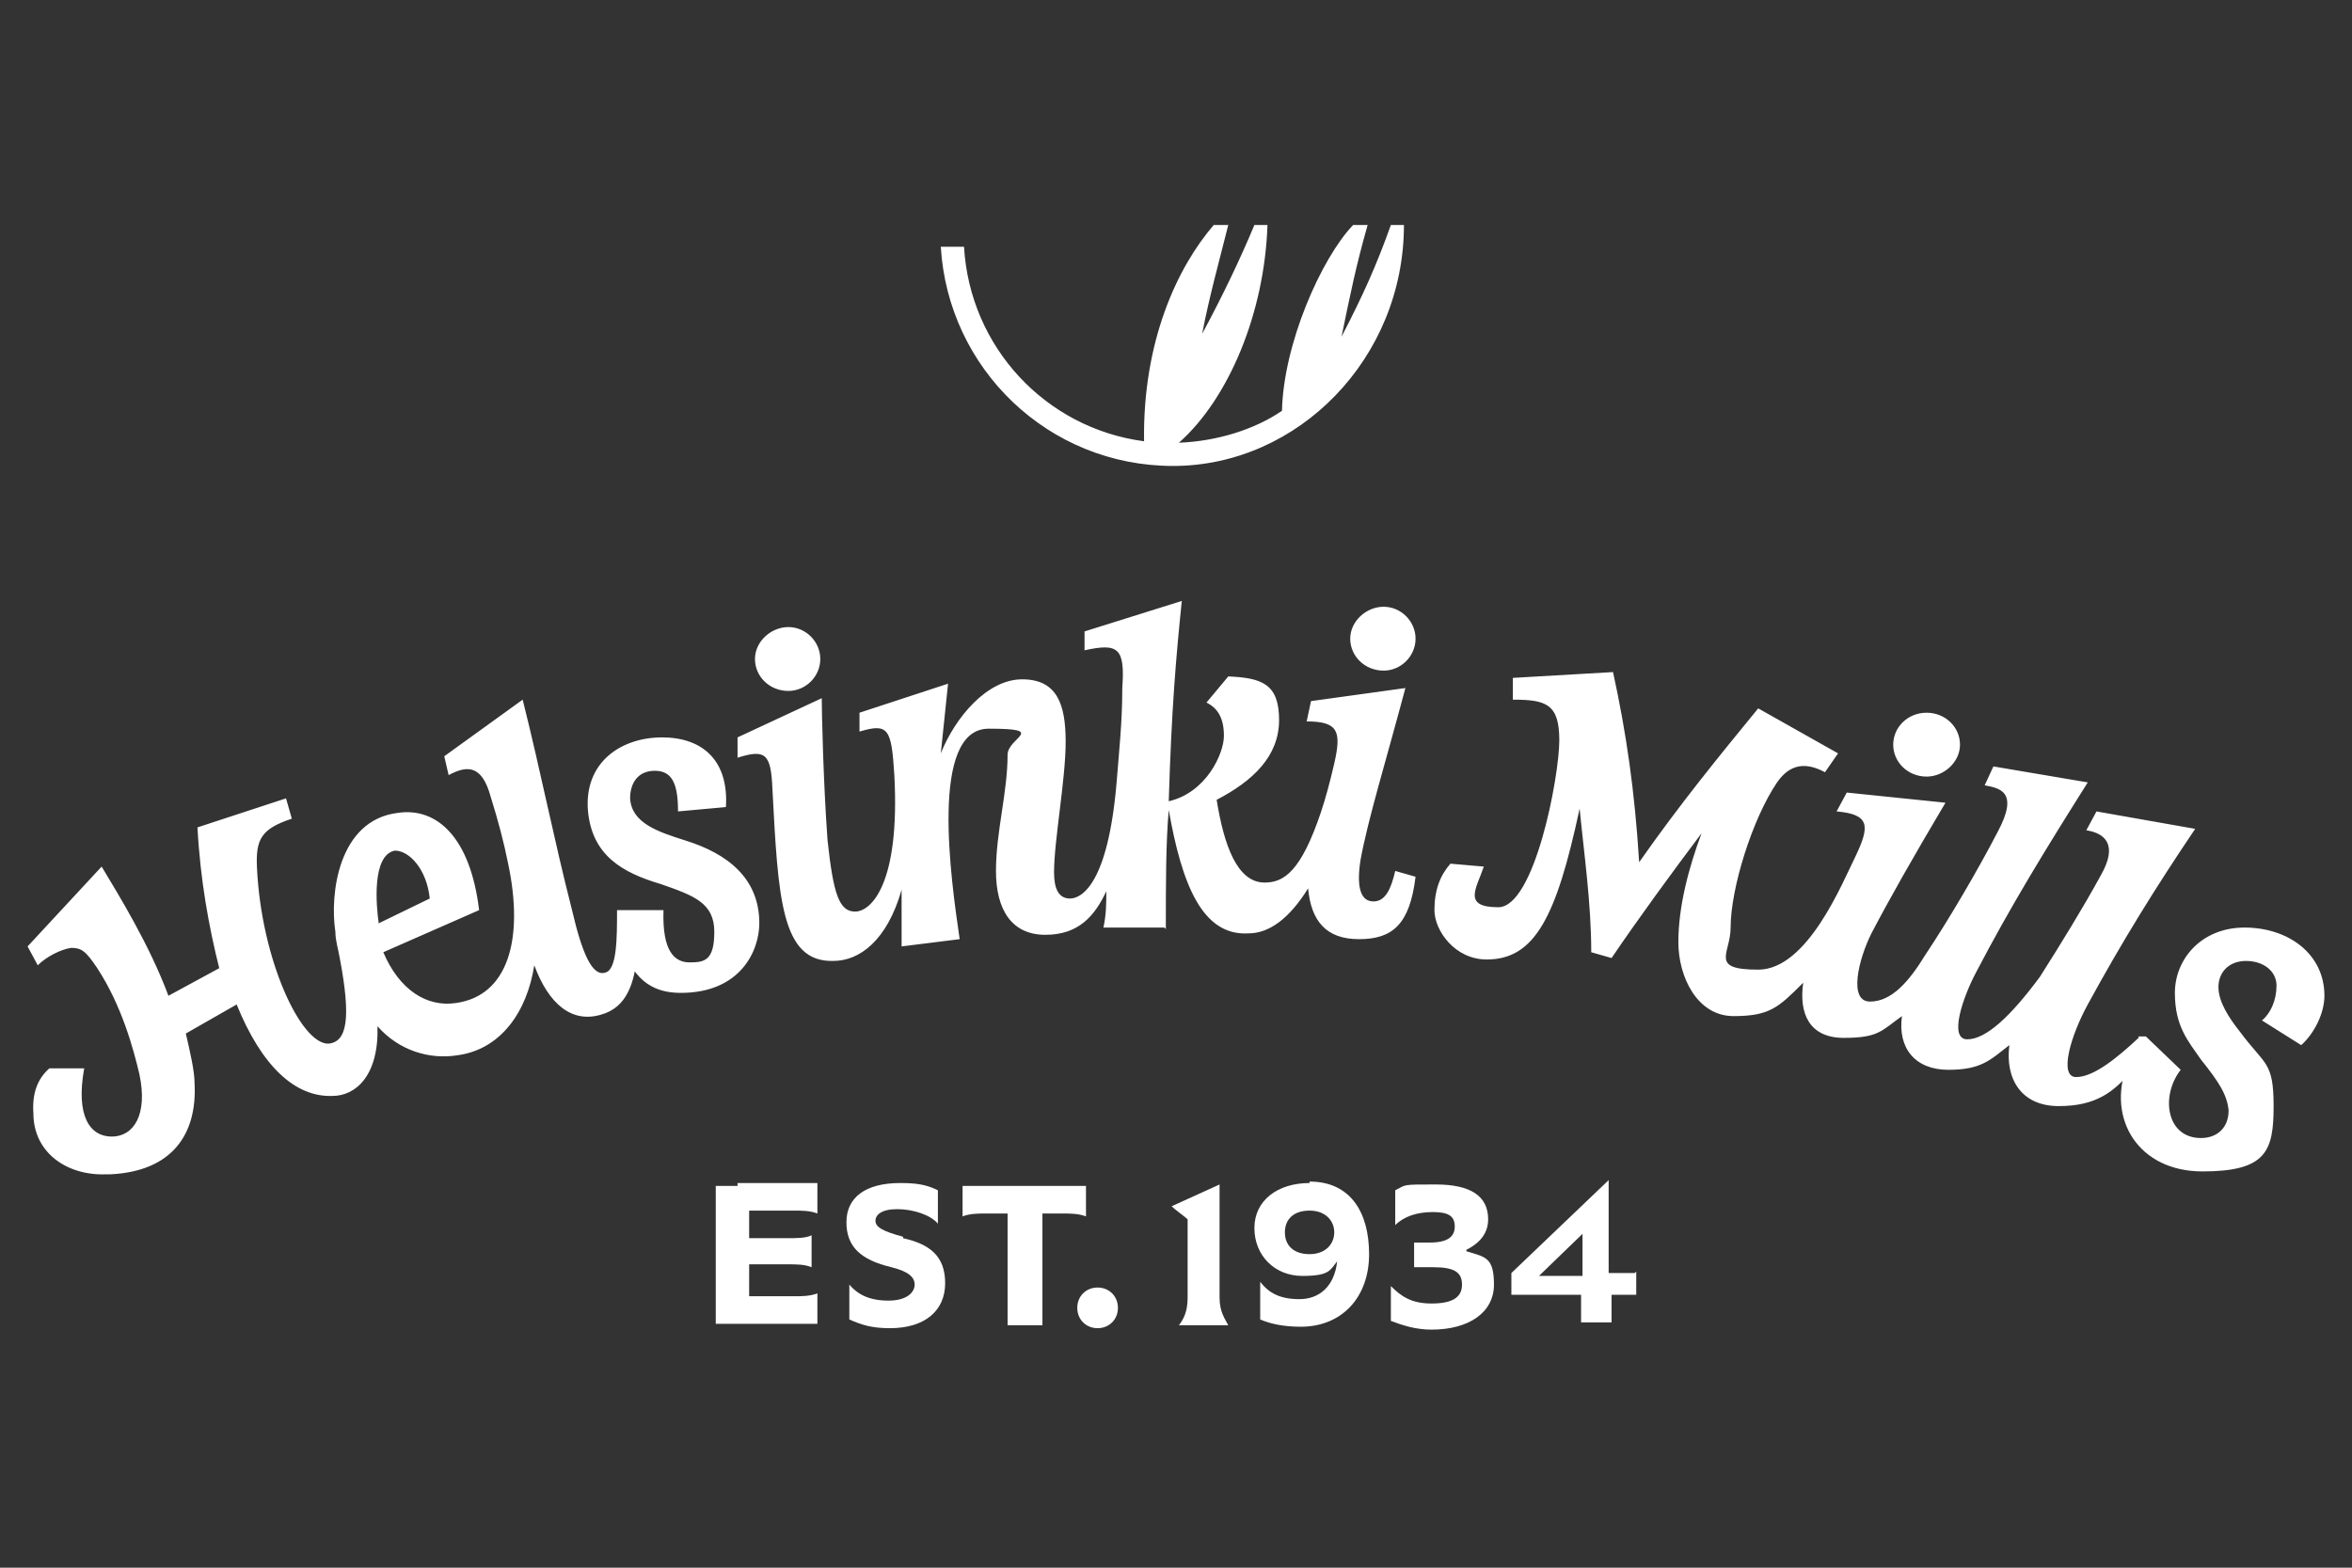 <?xml version="1.0" encoding="UTF-8"?>
<svg id="Layer_1" data-name="Layer 1" xmlns="http://www.w3.org/2000/svg" version="1.1" viewBox="0 0 162 108">
  <rect x="0" y="0" width="162" height="108" fill="#333333" stroke="none"/>
  <defs>
    <style>
      .cls-1 {
        fill: #fff;
        stroke-width: 0px;
      }
    </style>
  </defs>
  <g id="HelsinkiMills">
    <path class="cls-1" d="M95.8,15.5c-1,2.8-1.9,4.8-3.4,7.7.6-2.9,1-4.9,1.8-7.7h-1c-2.2,2.3-4.8,8.2-4.9,12.8-1.9,1.3-4.5,2.1-7.1,2.2,3.4-3,5.9-8.9,6.1-15h-.9c-1,2.4-2.2,4.9-3.6,7.5.5-2.6,1.2-5.1,1.8-7.5h-1c-2.5,2.9-4.9,8-4.8,14.9-6.8-.9-12-6.5-12.4-13.4h-1.6c.5,8.4,7.4,15.1,16,15.1s15.9-7.4,15.9-16.6h-1,0Z"/>
    <path class="cls-1" d="M73.2,83.6c.5,0,1.1,0,1.6.2v-2.1h-8.5v2.1c.5-.2,1.1-.2,1.6-.2h1.5v5.5c0,1.3,0,1.8,0,2.2h2.4c0-.4,0-.9,0-2.2v-5.5h1.6Z"/>
    <path class="cls-1" d="M75.6,88.7c-.8,0-1.4.6-1.4,1.4s.6,1.4,1.4,1.4,1.4-.6,1.4-1.4-.6-1.4-1.4-1.4"/>
    <path class="cls-1" d="M50.8,81.7h-1.5c0,.4,0,.9,0,2.2v5.1c0,1.3,0,1.8,0,2.2h7v-2.1c-.5.2-1.1.2-1.6.2h-3.1v-2.2h2.6c.7,0,1.2,0,1.7.2v-2.2c-.4.2-1,.2-1.7.2h-2.6v-1.9h3.1c.5,0,1.1,0,1.6.2v-2.1h-5.5v.2Z"/>
    <path class="cls-1" d="M62.2,85.2c-1.5-.4-1.9-.7-1.9-1.1s.4-.8,1.5-.8,2.3.4,2.8,1v-2.3c-.8-.4-1.5-.5-2.6-.5-2.4,0-3.7,1-3.7,2.7s1,2.6,3.1,3.1c1.2.3,1.6.7,1.6,1.2s-.5,1.1-1.8,1.1-2.1-.4-2.7-1.1v2.4c.9.4,1.6.6,2.8.6,2.4,0,3.8-1.2,3.8-3.1s-1.1-2.7-2.9-3.1"/>
    <path class="cls-1" d="M90.2,81.5c-2.2,0-3.8,1.2-3.8,3.1s1.4,3.3,3.3,3.3,1.9-.4,2.4-1c-.2,1.8-1.3,2.6-2.6,2.6s-2.1-.4-2.7-1.2v2.6c.7.3,1.6.5,2.8.5,2.8,0,4.7-2,4.7-5,0-2.9-1.3-5-4.1-5M90.2,86.4c-1.1,0-1.7-.6-1.7-1.5s.6-1.5,1.7-1.5,1.7.7,1.7,1.5-.6,1.5-1.7,1.5"/>
    <path class="cls-1" d="M84,81.6c-1.1.5-2.2,1-3.3,1.5h0c.3.3.9.7,1.1.9v5.4c0,1-.3,1.5-.6,1.9h3.4c-.2-.4-.6-.9-.6-1.9v-7.8Z"/>
    <path class="cls-1" d="M112.6,87.7c-.3,0-.5,0-1.1,0h-.7v-6.4l-6.7,6.4v1.5h4.8c0,1.1,0,1.5,0,1.9h2.1c0-.4,0-.8,0-1.9h1.7v-1.6h0ZM109,87.9h-3l3-2.9v2.9Z"/>
    <path class="cls-1" d="M101,86.1c1-.5,1.5-1.2,1.5-2.1,0-1.6-1.2-2.4-3.6-2.4s-2,0-2.8.4v2.4c.6-.6,1.5-.9,2.6-.9s1.5.3,1.5,1-.5,1.1-1.7,1.1h-1.1v1.7h1.3c1.4,0,2,.3,2,1.2s-.7,1.3-2.1,1.3-2.1-.5-2.8-1.2v2.4c.8.3,1.7.6,2.8.6,2.6,0,4.3-1.2,4.3-3.1s-.6-1.9-1.9-2.3"/>
    <path class="cls-1" d="M26.1,63.7c-.2-1.3-.5-4.8,1.1-5.1,1,0,2.2,1.3,2.4,3.3l-3.5,1.7h0ZM132.7,53.5c1.2,0,2.3-1,2.3-2.2s-1-2.2-2.3-2.2-2.3,1-2.3,2.2,1,2.2,2.3,2.2M95.3,46.2c1.2,0,2.2-1,2.2-2.2s-1-2.2-2.2-2.2-2.3,1-2.3,2.2,1,2.2,2.3,2.2M54.3,47.6c1.2,0,2.2-1,2.2-2.2s-1-2.2-2.2-2.2-2.3,1-2.3,2.2,1,2.2,2.3,2.2M147.3,71.5c-1.5,1.4-3.1,2.7-4.3,2.7s-.4-2.8.8-5c2.4-4.4,4.7-8.1,7.4-12.1l-6.8-1.2-.7,1.3c1.3.2,2.2,1,1,3.1-1.2,2.2-2.8,4.8-4.2,7-2,2.7-3.7,4.3-5,4.3s-.3-2.9.6-4.6c2.4-4.6,4.8-8.5,7.7-13.1l-6.5-1.1-.6,1.3c1,.2,2.4.4.9,3.2-1.4,2.7-3.4,6.1-5,8.5-1.1,1.8-2.3,3.2-3.8,3.2s-.8-2.9.1-4.7c1.2-2.3,2.9-5.3,5.1-9l-6.8-.7-.7,1.3c2.3.2,2.3,1,1.3,3.1-.9,1.8-3.3,7.8-6.7,7.8s-1.9-1.1-1.9-2.9c0-2.7,1.5-7.5,3.2-10,.9-1.3,2-1.4,3.3-.7l.9-1.3-5.5-3.1c-2.7,3.3-5.4,6.6-8.2,10.6-.3-4.9-.9-9-1.8-13.1l-6.9.4v1.5c2.3,0,3.2.3,3.2,2.8s-1.7,11.5-4.2,11.5-1.5-1.3-1-2.8l-2.3-.2c-.7.8-1.1,1.8-1.1,3.2s1.4,3.4,3.6,3.4c3.3,0,4.8-2.9,6.4-10.4.3,3.1.8,6.5.8,9.9l1.4.4c1.9-2.8,4.1-5.8,6.2-8.6-.9,2.4-1.6,5.1-1.6,7.5s1.3,5.1,3.8,5.1,3.1-.6,4.8-2.3c-.3,2.1.4,3.8,2.8,3.8s2.6-.5,4-1.5c-.3,2.2.9,3.7,3.2,3.7s2.9-.7,4.2-1.7c-.3,2.3.8,4.2,3.4,4.2s3.8-1,5-2.4l-.3-.4c-1.4,3.7.8,7.3,5.2,7.3s4.9-1.4,4.9-4.5-.6-2.8-2.3-5.1c-.8-1-1.5-2.1-1.5-3.1s.7-1.8,1.9-1.8,2.1.7,2.1,1.7-.4,1.9-1,2.4l2.7,1.7c.9-.8,1.6-2.2,1.6-3.4,0-2.9-2.5-4.7-5.5-4.7s-4.8,2.2-4.8,4.5.9,3.3,1.8,4.6c1.2,1.5,1.8,2.4,1.9,3.5,0,1.2-.8,1.9-1.9,1.9-2.4,0-2.8-2.9-1.4-4.7l-2.4-2.3h-.5ZM80.3,64c0-3.2,0-5.9.2-8.2.9,5.1,2.3,8.7,5.5,8.5,1.4,0,2.8-1,4.1-3.1.2,2.2,1.2,3.5,3.5,3.5s3.5-1,3.9-4.3l-1.4-.4c-.3,1.3-.7,2.1-1.5,2.1s-1.2-.8-.9-2.8c.5-2.8,1.8-7,3.1-11.9l-6.5.9-.3,1.4c2.2,0,2.4.7,1.9,2.9-.3,1.3-.6,2.4-.9,3.3-1.4,4.2-2.6,4.9-3.9,4.9-1.9,0-2.8-2.6-3.3-5.7,2.5-1.3,4.3-3,4.3-5.5s-1.2-2.9-3.5-3l-1.5,1.8c.8.4,1.2,1.1,1.2,2.3s-1.2,3.9-3.8,4.5c.2-6.5.5-9.9.9-13.8l-6.7,2.1v1.3c2.3-.5,2.8-.2,2.6,2.6,0,2.3-.2,4.1-.4,6.6-.6,6.9-2.4,7.9-3.2,7.9s-1.1-.7-1.1-1.8c0-2.2.8-6.4.8-9s-.6-4.3-3-4.3-4.6,2.6-5.6,5.1l.5-4.8-6.1,2v1.3c2-.6,2.2-.2,2.4,3,.4,7.5-1.6,9.4-2.7,9.4s-1.5-1.2-1.9-4.9c-.3-4.1-.4-9-.4-9.8l-5.8,2.7v1.4c1.9-.6,2.3-.3,2.4,2.1.4,7.6.6,12,4.2,11.9,1.8,0,3.7-1.4,4.7-4.9,0,1.4,0,2.7,0,3.9l4-.5c-.6-4.1-2.1-14.5,2-14.5s1.3.6,1.3,1.8c0,2.6-.8,5.3-.8,8s1.1,4.4,3.4,4.4,3.4-1.3,4.2-3c0,.8,0,1.6-.2,2.5h4.2ZM7.6,80.9c4.2-.2,6-2.7,5.8-6.3,0-.8-.3-2.1-.6-3.4l3.5-2c1.7,4.2,4,6.4,6.6,6.3,1.6,0,3.2-1.4,3.1-4.8,1.5,1.7,3.6,2.3,5.5,2,3-.4,4.8-3,5.3-6.2,1,2.7,2.6,4,4.6,3.4,1.8-.5,2.3-2.2,2.5-4.2l-.9-.2c.9,2.6,2.7,2.9,3.9,2.9,4.1,0,5.4-2.9,5.4-4.8,0-3.1-2.2-4.8-5.1-5.7-1.9-.6-3.7-1.2-3.8-2.9,0-1,.5-1.9,1.7-1.9s1.6.9,1.6,2.8l3.3-.3c.2-3.2-1.6-4.8-4.4-4.8s-5.4,1.7-5.1,5.1c.3,3,2.3,4.2,5,5,2.3.8,3.7,1.3,3.7,3.3s-.7,2.1-1.7,2.1-1.9-.7-1.8-3.6h-3.2c0,1.9,0,4.1-.8,4.3-.9.3-1.6-1.3-2.3-4.3-1.3-5.1-2.1-9.3-3.4-14.5l-5.4,3.9.3,1.3c1.3-.7,2.3-.7,2.9,1.5.5,1.6.9,3.1,1.2,4.6,1.1,5.2,0,9.1-3.6,9.6-2,.3-3.9-.9-5-3.5l6.6-2.9c-.6-5-2.9-7.1-5.6-6.7-4.1.5-4.7,5.6-4.3,8.2,0,.6.2,1.2.3,1.8.8,4.2.5,5.8-.8,5.9-1.9,0-4.6-5.8-4.9-12.1-.1-2,.3-2.7,2.4-3.4l-.4-1.4-6.1,2c.2,3.7.8,6.9,1.5,9.7l-3.5,1.9c-1.3-3.5-3.4-6.9-4.6-8.9l-5.1,5.5.7,1.3c.6-.6,1.6-1.1,2.3-1.2.7,0,1,.2,1.8,1.4,1.7,2.6,2.5,5.6,2.9,7.3.6,2.8-.4,4.3-1.9,4.3s-2.5-1.4-1.9-4.7h-2.4c-.8.7-1.2,1.7-1.1,3.1,0,2.7,2.3,4.3,5,4.2"/>
  </g>
</svg>